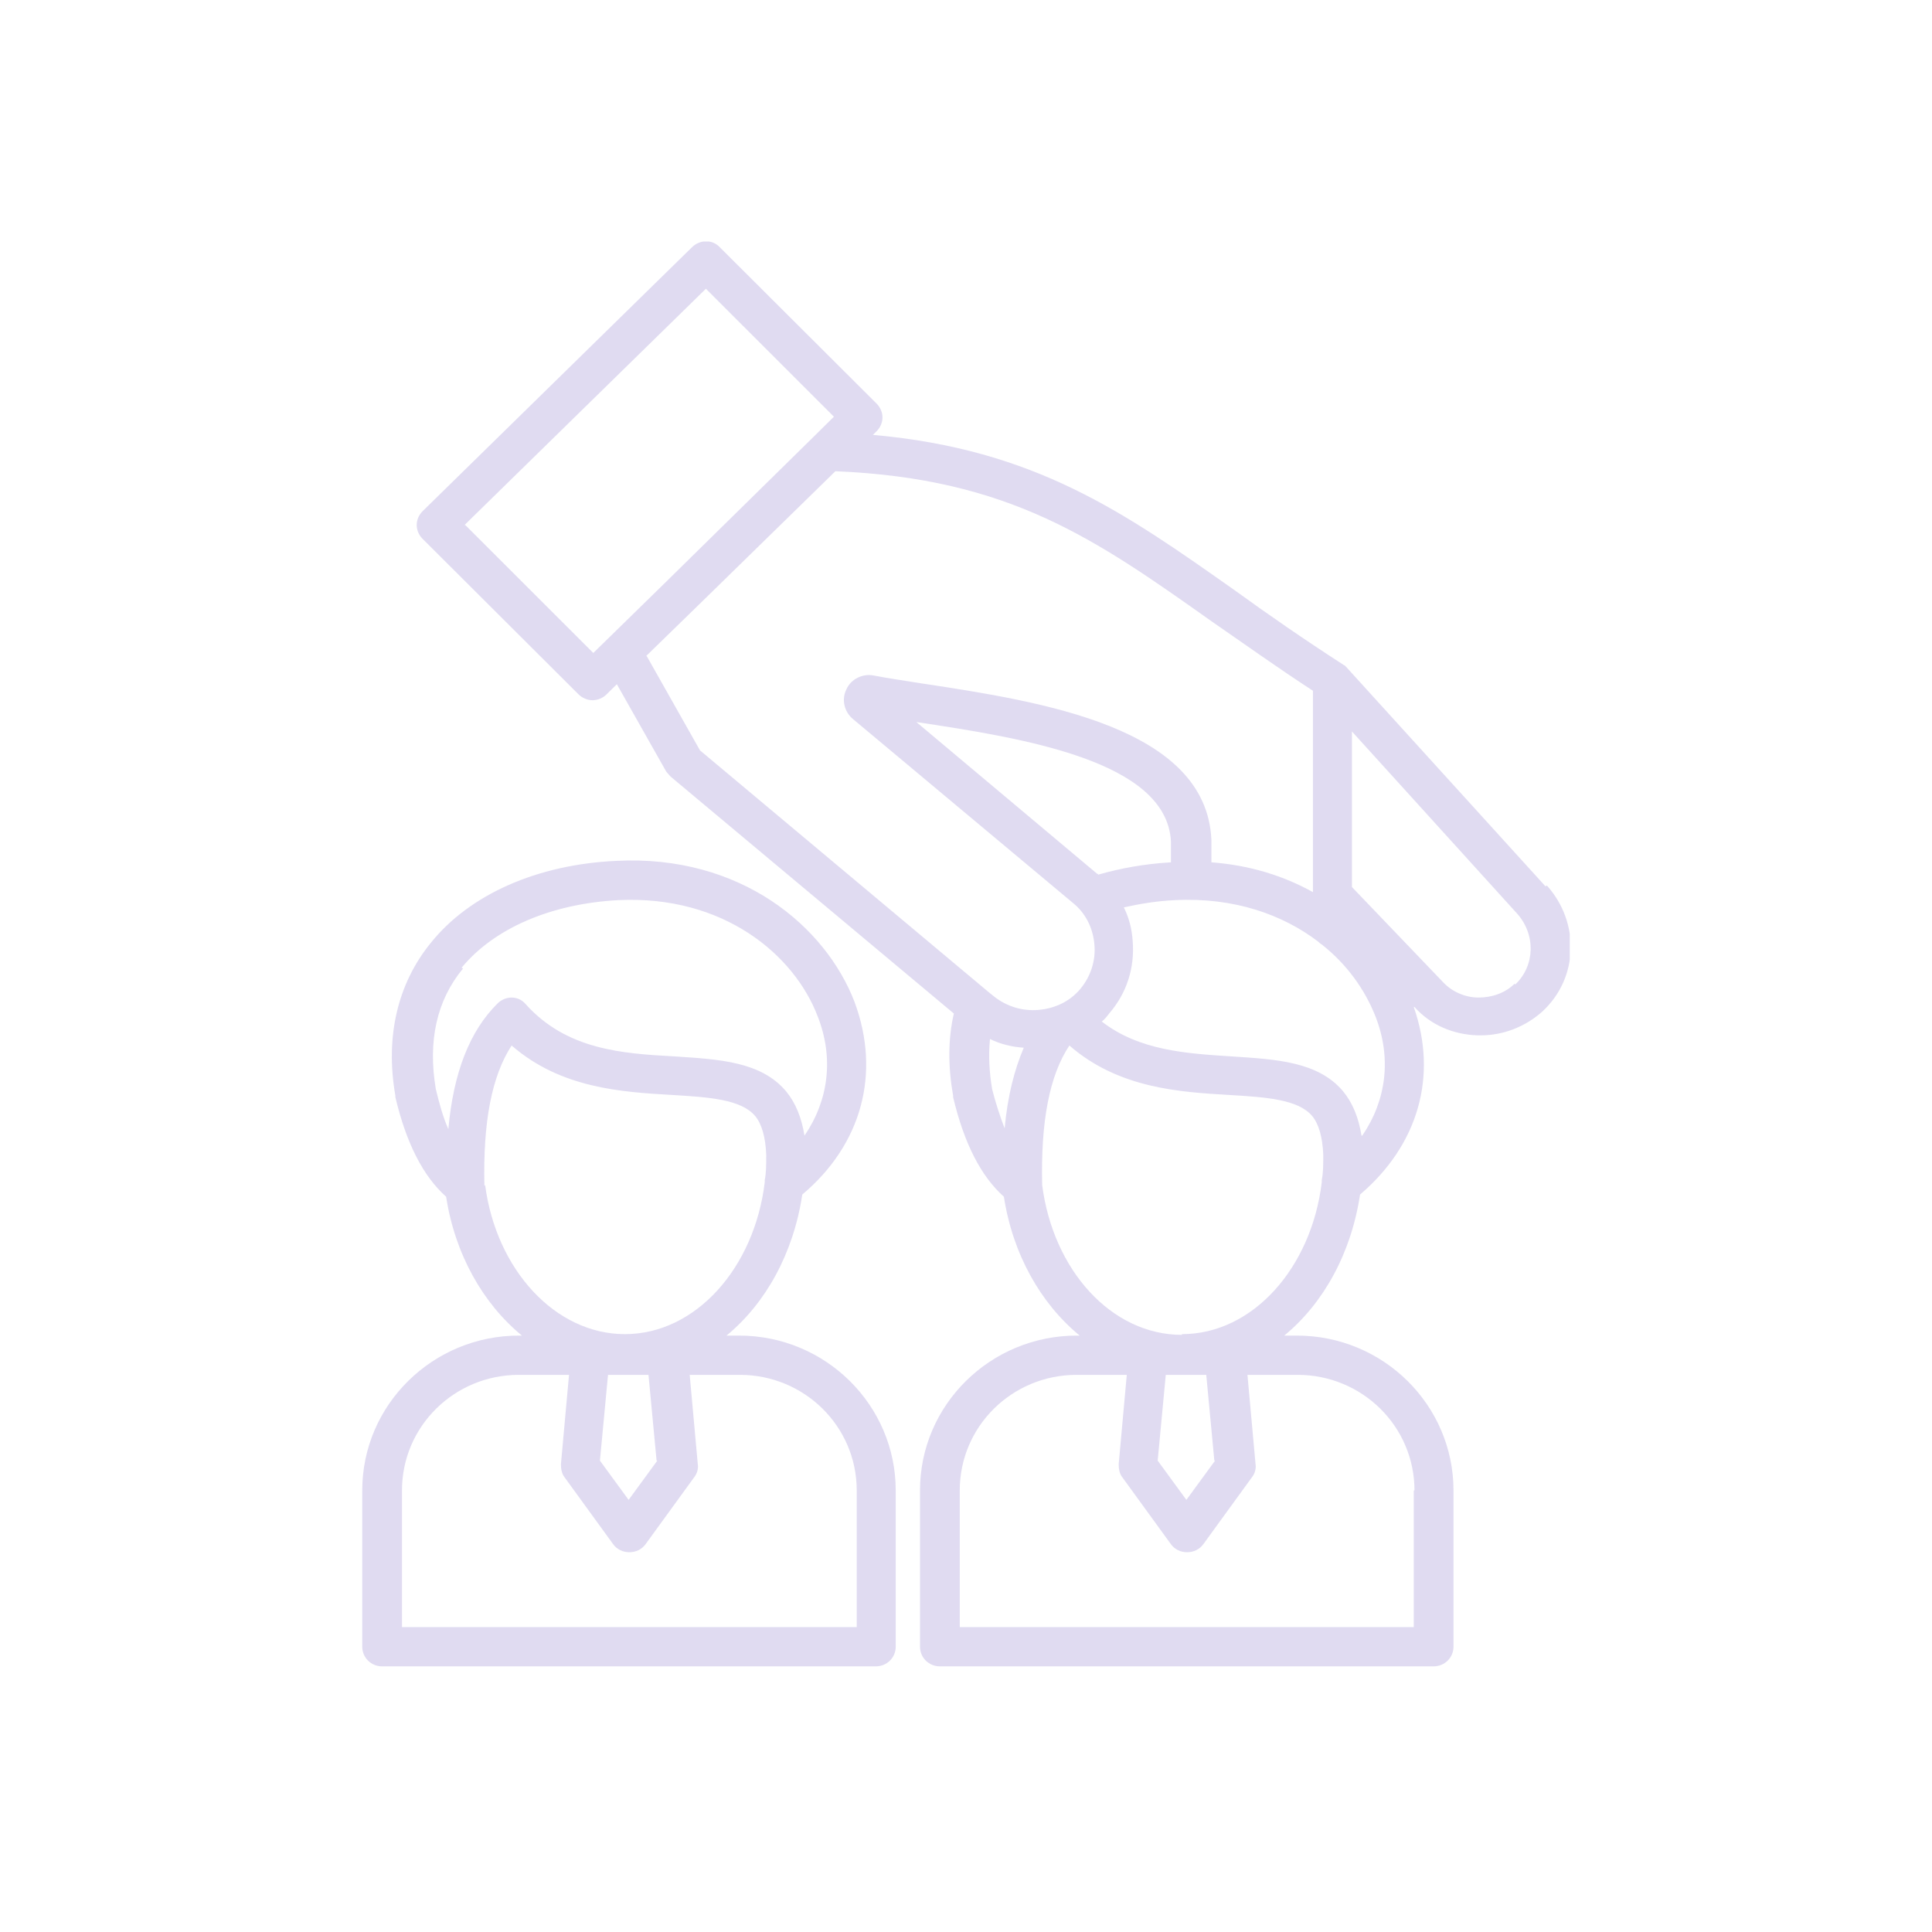 <svg width="200" height="200" viewBox="0 0 200 200" fill="none" xmlns="http://www.w3.org/2000/svg">
<g opacity="0.15">
<g clip-path="url(#clip0_14113_17844)">
<path d="M159.986 91.751L139.343 69.025C139.343 69.025 139.267 68.949 139.191 68.874C139.191 68.874 139.115 68.874 139.039 68.799C134.849 66.09 131.269 63.606 127.841 61.123C116.415 53.07 107.198 46.523 90.364 45.018L90.745 44.642C91.126 44.266 91.354 43.739 91.354 43.212C91.354 42.685 91.126 42.158 90.745 41.782L74.52 25.602C73.758 24.774 72.463 24.774 71.626 25.602L43.746 52.92C43.365 53.296 43.137 53.823 43.137 54.35C43.137 54.877 43.365 55.403 43.746 55.78L59.895 71.884C60.276 72.26 60.809 72.486 61.342 72.486C61.875 72.486 62.409 72.26 62.789 71.884L63.856 70.831L68.96 79.861C68.96 79.861 69.264 80.237 69.416 80.388L98.743 104.921C98.134 107.555 98.134 110.415 98.667 113.425C98.667 113.425 98.667 113.5 98.667 113.576C99.81 118.392 101.562 121.778 103.923 123.885C104.837 129.831 107.732 134.948 111.769 138.259H111.464C102.552 138.259 95.239 145.408 95.239 154.289V170.468C95.239 171.597 96.153 172.5 97.296 172.5H148.408C149.551 172.5 150.465 171.597 150.465 170.468V154.289C150.465 145.484 143.228 138.259 134.24 138.259H132.945C136.982 134.948 139.877 129.755 140.791 123.66C146.808 118.542 148.865 111.393 146.351 104.244H146.427C148.103 106.125 150.465 107.104 152.978 107.179C153.055 107.179 153.131 107.179 153.283 107.179C155.644 107.179 157.93 106.276 159.682 104.695C163.414 101.234 163.566 95.514 160.139 91.676L159.986 91.751ZM48.088 54.35L73.073 29.892L86.327 43.137L84.194 45.244L68.807 60.37L61.418 67.595L48.164 54.35H48.088ZM66.903 67.896L72.006 62.929L86.479 48.781C104.532 49.533 113.368 55.78 125.48 64.359C128.755 66.616 132.107 69.025 135.916 71.508V92.354C132.945 90.698 129.441 89.569 125.404 89.268V87.01C125.404 87.01 125.404 87.01 125.404 86.935C124.871 75.271 107.884 72.637 95.468 70.755C93.64 70.454 91.964 70.229 90.44 69.928C89.298 69.702 88.079 70.304 87.622 71.357C87.089 72.411 87.393 73.69 88.307 74.443L111.083 93.482C112.378 94.536 113.14 96.041 113.292 97.772C113.445 99.428 112.911 101.083 111.845 102.362C110.778 103.642 109.255 104.394 107.503 104.545C105.827 104.695 104.151 104.169 102.856 103.115L102.476 102.814L72.463 77.679L66.979 67.971L66.903 67.896ZM113.673 90.472C113.673 90.472 113.673 90.472 113.597 90.472L94.858 74.744C105.827 76.4 120.757 78.732 121.214 87.086V89.268C118.548 89.419 116.034 89.87 113.673 90.547V90.472ZM102.476 107.555C103.542 108.082 104.761 108.383 105.98 108.458C104.989 110.791 104.304 113.5 103.999 116.811C103.542 115.607 103.085 114.253 102.704 112.748C102.399 110.942 102.323 109.211 102.476 107.63V107.555ZM125.785 151.203L122.814 155.267L119.843 151.203L120.681 142.323H124.871L125.708 151.203H125.785ZM146.351 154.289V168.436H99.353V154.289C99.353 147.666 104.761 142.323 111.464 142.323H116.644L115.806 151.579C115.806 152.031 115.882 152.558 116.187 152.934L121.214 159.857C121.595 160.384 122.204 160.685 122.89 160.685C123.576 160.685 124.185 160.384 124.566 159.857L129.593 152.934C129.898 152.558 130.05 152.031 129.974 151.579L129.136 142.323H134.316C141.019 142.323 146.427 147.666 146.427 154.289H146.351ZM122.357 138.184C115.044 138.184 109.027 131.486 107.884 122.681C107.732 116.059 108.646 111.318 110.702 108.232C115.806 112.672 122.128 113.049 127.232 113.35C131.041 113.576 134.392 113.801 135.839 115.532C136.525 116.36 136.906 117.715 136.982 119.521C136.982 119.521 136.982 119.671 136.982 119.746C136.982 120.574 136.982 121.402 136.83 122.155C136.83 122.23 136.83 122.305 136.83 122.38C135.763 131.26 129.669 138.109 122.357 138.109V138.184ZM140.943 117.564C140.638 115.683 140.029 114.178 139.039 112.973C136.449 109.888 132.107 109.662 127.537 109.361C122.814 109.06 117.939 108.759 114.054 105.749C114.359 105.523 114.587 105.222 114.816 104.921C116.644 102.814 117.482 100.18 117.253 97.396C117.177 96.192 116.872 94.987 116.339 93.934C118.015 93.558 119.843 93.257 121.671 93.181C127.765 92.88 132.793 94.686 136.449 97.471C136.525 97.546 136.677 97.697 136.83 97.772C139.496 99.879 141.324 102.513 142.39 105.222C144.066 109.512 143.533 113.877 141.019 117.564H140.943ZM156.787 101.836C155.797 102.814 154.426 103.266 153.055 103.266C151.683 103.266 150.312 102.664 149.398 101.685L139.953 91.827V75.722L157.016 94.536C158.996 96.718 158.92 99.954 156.863 101.911L156.787 101.836ZM76.501 138.259H75.206C79.243 134.948 82.137 129.755 83.052 123.66C89.222 118.467 91.202 111.092 88.46 103.717C85.489 95.966 76.729 88.44 63.78 89.118C55.629 89.494 48.621 92.579 44.584 97.621C41.156 101.836 39.861 107.329 40.928 113.425C40.928 113.425 40.928 113.5 40.928 113.576C42.07 118.392 43.822 121.778 46.184 123.885C47.098 129.831 49.992 134.948 54.03 138.259H53.725C44.813 138.259 37.5 145.408 37.5 154.289V170.468C37.5 171.597 38.414 172.5 39.557 172.5H90.669C91.811 172.5 92.725 171.597 92.725 170.468V154.289C92.725 145.484 85.489 138.259 76.501 138.259ZM68.045 151.203L65.075 155.267L62.104 151.203L62.942 142.323H67.131L67.969 151.203H68.045ZM47.783 100.18C51.135 96.116 57 93.558 64.008 93.181C74.901 92.655 82.214 98.826 84.651 105.222C86.327 109.512 85.794 113.877 83.28 117.564C82.975 115.683 82.366 114.178 81.376 112.973C78.786 109.888 74.444 109.662 69.874 109.361C64.389 109.06 58.676 108.684 54.41 103.943C54.03 103.491 53.496 103.266 52.963 103.266C52.43 103.266 51.897 103.491 51.516 103.868C48.621 106.727 46.946 111.017 46.412 116.887C45.879 115.683 45.498 114.328 45.117 112.748C44.279 107.781 45.194 103.567 47.936 100.255L47.783 100.18ZM50.145 122.757C49.992 116.134 50.907 111.393 52.963 108.232C58.067 112.672 64.389 113.049 69.569 113.35C73.377 113.576 76.729 113.801 78.176 115.532C78.862 116.36 79.243 117.715 79.319 119.521C79.319 119.521 79.319 119.671 79.319 119.746C79.319 120.574 79.319 121.402 79.167 122.155C79.167 122.23 79.167 122.305 79.167 122.38C78.1 131.26 72.006 138.109 64.694 138.109C57.457 138.109 51.364 131.411 50.221 122.681L50.145 122.757ZM88.612 168.436H41.613V154.289C41.613 147.666 47.022 142.323 53.725 142.323H58.905L58.067 151.579C58.067 152.031 58.143 152.558 58.448 152.934L63.475 159.857C63.856 160.384 64.465 160.685 65.151 160.685C65.836 160.685 66.446 160.384 66.827 159.857L71.854 152.934C72.159 152.558 72.311 152.031 72.235 151.579L71.397 142.323H76.577C83.28 142.323 88.688 147.666 88.688 154.289V168.436H88.612Z" fill="#2C10A2"/>
</g>
</g>
<defs>
<clipPath id="clip0_14113_17844">
<rect width="125" height="147.5" fill="white" transform="translate(37.5 25)"/>
</clipPath>
</defs>
</svg>
